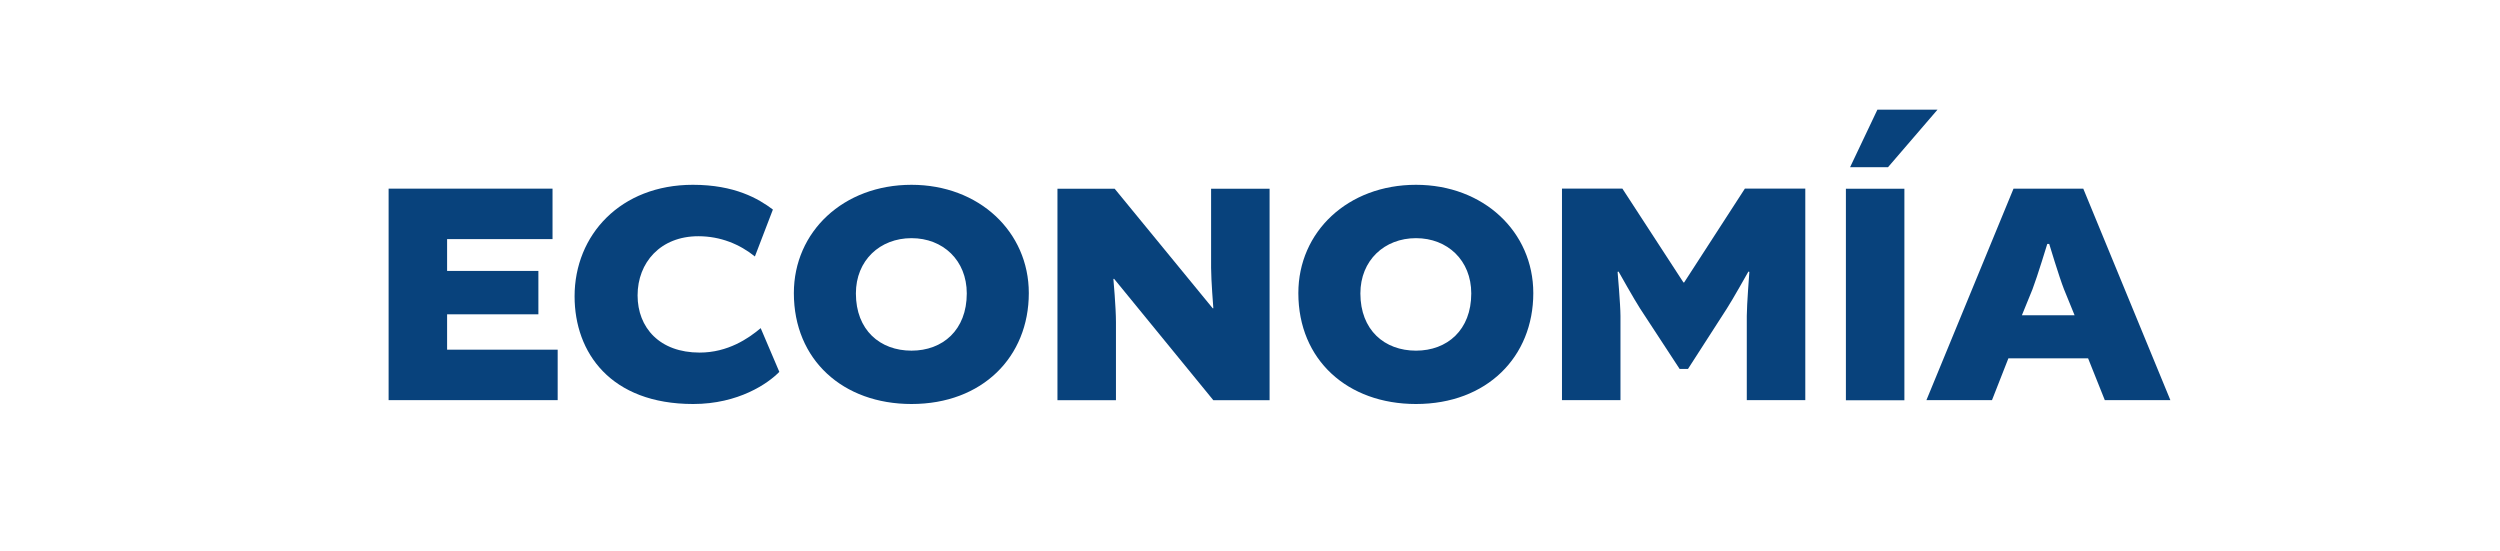 <?xml version="1.0" encoding="UTF-8" standalone="no"?>
<!-- Created with Inkscape (http://www.inkscape.org/) -->

<svg
   width="77.717mm"
   height="17.128mm"
   viewBox="0 0 77.717 17.128"
   version="1.1"
   id="svg1"
   inkscape:version="1.4 (86a8ad7, 2024-10-11)"
   sodipodi:docname="m5.svg"
   xmlns:inkscape="http://www.inkscape.org/namespaces/inkscape"
   xmlns:sodipodi="http://sodipodi.sourceforge.net/DTD/sodipodi-0.dtd"
   xmlns="http://www.w3.org/2000/svg"
   xmlns:svg="http://www.w3.org/2000/svg">
  <sodipodi:namedview
     id="namedview1"
     pagecolor="#ffffff"
     bordercolor="#666666"
     borderopacity="1.0"
     inkscape:showpageshadow="2"
     inkscape:pageopacity="0.0"
     inkscape:pagecheckerboard="0"
     inkscape:deskcolor="#d1d1d1"
     inkscape:document-units="mm"
     inkscape:zoom="0.72604517"
     inkscape:cx="417.3294"
     inkscape:cy="451.07386"
     inkscape:window-width="1904"
     inkscape:window-height="1001"
     inkscape:window-x="241"
     inkscape:window-y="63"
     inkscape:window-maximized="0"
     inkscape:current-layer="layer1" />
  <defs
     id="defs1">
    <clipPath
       clipPathUnits="userSpaceOnUse"
       id="clipPath5">
      <path
         d="M 0,2351.687 H 1920 V 0 H 0 Z"
         transform="translate(-261.335,-1921.861)"
         id="path5" />
    </clipPath>
    <clipPath
       clipPathUnits="userSpaceOnUse"
       id="clipPath7">
      <path
         d="M 0,2351.687 H 1920 V 0 H 0 Z"
         transform="translate(-294.333,-1935.956)"
         id="path7" />
    </clipPath>
    <clipPath
       clipPathUnits="userSpaceOnUse"
       id="clipPath9">
      <path
         d="M 0,2351.687 H 1920 V 0 H 0 Z"
         transform="translate(-296.79,-1926.475)"
         id="path9" />
    </clipPath>
    <clipPath
       clipPathUnits="userSpaceOnUse"
       id="clipPath11">
      <path
         d="M 0,2351.687 H 1920 V 0 H 0 Z"
         transform="translate(-323.929,-1924.805)"
         id="path11" />
    </clipPath>
    <clipPath
       clipPathUnits="userSpaceOnUse"
       id="clipPath13">
      <path
         d="M 0,2351.687 H 1920 V 0 H 0 Z"
         transform="translate(-337.905,-1926.475)"
         id="path13" />
    </clipPath>
    <clipPath
       clipPathUnits="userSpaceOnUse"
       id="clipPath15">
      <path
         d="M 0,2351.687 H 1920 V 0 H 0 Z"
         transform="translate(0,2.5e-5)"
         id="path15" />
    </clipPath>
    <clipPath
       clipPathUnits="userSpaceOnUse"
       id="clipPath17">
      <path
         d="M 0,2351.687 H 1920 V 0 H 0 Z"
         transform="translate(-373.901,-1937.853)"
         id="path17" />
    </clipPath>
    <clipPath
       clipPathUnits="userSpaceOnUse"
       id="clipPath19">
      <path
         d="M 0,2351.687 H 1920 V 0 H 0 Z"
         transform="translate(-402.738,-1935.956)"
         id="path19" />
    </clipPath>
    <clipPath
       clipPathUnits="userSpaceOnUse"
       id="clipPath37">
      <path
         d="M 0,2351.687 H 1920 V 0 H 0 Z"
         transform="translate(-665.28,-1918.351)"
         id="path37" />
    </clipPath>
    <clipPath
       clipPathUnits="userSpaceOnUse"
       id="clipPath39">
      <path
         d="M 0,2351.687 H 1920 V 0 H 0 Z"
         transform="translate(-688.514,-1924.89)"
         id="path39" />
    </clipPath>
    <clipPath
       clipPathUnits="userSpaceOnUse"
       id="clipPath41">
      <path
         d="M 0,2351.687 H 1920 V 0 H 0 Z"
         transform="translate(-705.039,-1926.39)"
         id="path41" />
    </clipPath>
    <clipPath
       clipPathUnits="userSpaceOnUse"
       id="clipPath43">
      <path
         d="M 0,2351.687 H 1920 V 0 H 0 Z"
         transform="translate(-739.424,-1935.956)"
         id="path43" />
    </clipPath>
    <clipPath
       clipPathUnits="userSpaceOnUse"
       id="clipPath45">
      <path
         d="M 0,2351.687 H 1920 V 0 H 0 Z"
         transform="translate(-750.486,-1927.097)"
         id="path45" />
    </clipPath>
    <clipPath
       clipPathUnits="userSpaceOnUse"
       id="clipPath47">
      <path
         d="M 0,2351.687 H 1920 V 0 H 0 Z"
         transform="translate(0,2.5e-5)"
         id="path47" />
    </clipPath>
    <clipPath
       clipPathUnits="userSpaceOnUse"
       id="clipPath49">
      <path
         d="M 0,2351.687 H 1920 V 0 H 0 Z"
         transform="translate(-775.726,-1921.861)"
         id="path49" />
    </clipPath>
    <clipPath
       clipPathUnits="userSpaceOnUse"
       id="clipPath51">
      <path
         d="M 0,2351.687 H 1920 V 0 H 0 Z"
         transform="translate(-797.572,-1924.805)"
         id="path51" />
    </clipPath>
    <clipPath
       clipPathUnits="userSpaceOnUse"
       id="clipPath53">
      <path
         d="M 0,2351.687 H 1920 V 0 H 0 Z"
         transform="translate(-817.748,-1921.861)"
         id="path53" />
    </clipPath>
    <clipPath
       clipPathUnits="userSpaceOnUse"
       id="clipPath76">
      <path
         d="M 0,2351.687 H 1920 V 0 H 0 Z"
         transform="translate(-1124.808,-1918.351)"
         id="path76" />
    </clipPath>
    <clipPath
       clipPathUnits="userSpaceOnUse"
       id="clipPath78">
      <path
         d="M 0,2351.687 H 1920 V 0 H 0 Z"
         transform="translate(-1149.655,-1924.805)"
         id="path78" />
    </clipPath>
    <clipPath
       clipPathUnits="userSpaceOnUse"
       id="clipPath80">
      <path
         d="M 0,2351.687 H 1920 V 0 H 0 Z"
         transform="translate(-1169.83,-1935.956)"
         id="path80" />
    </clipPath>
    <clipPath
       clipPathUnits="userSpaceOnUse"
       id="clipPath82">
      <path
         d="M 0,2351.687 H 1920 V 0 H 0 Z"
         transform="translate(-1198.867,-1935.956)"
         id="path82" />
    </clipPath>
    <clipPath
       clipPathUnits="userSpaceOnUse"
       id="clipPath84">
      <path
         d="M 0,2351.687 H 1920 V 0 H 0 Z"
         transform="translate(-1207.523,-1921.861)"
         id="path84" />
    </clipPath>
    <clipPath
       clipPathUnits="userSpaceOnUse"
       id="clipPath116">
      <path
         d="M 0,2351.687 H 1920 V 0 H 0 Z"
         transform="translate(-1507.885,-1921.861)"
         id="path116" />
    </clipPath>
    <clipPath
       clipPathUnits="userSpaceOnUse"
       id="clipPath118">
      <path
         d="M 0,2351.687 H 1920 V 0 H 0 Z"
         transform="translate(-1528.117,-1924.89)"
         id="path118" />
    </clipPath>
    <clipPath
       clipPathUnits="userSpaceOnUse"
       id="clipPath120">
      <path
         d="M 0,2351.687 H 1920 V 0 H 0 Z"
         transform="translate(-1539.689,-1918.351)"
         id="path120" />
    </clipPath>
    <clipPath
       clipPathUnits="userSpaceOnUse"
       id="clipPath122">
      <path
         d="M 0,2351.687 H 1920 V 0 H 0 Z"
         transform="translate(-1564.536,-1924.805)"
         id="path122" />
    </clipPath>
    <clipPath
       clipPathUnits="userSpaceOnUse"
       id="clipPath124">
      <path
         d="M 0,2351.687 H 1920 V 0 H 0 Z"
         transform="translate(-1587.118,-1927.097)"
         id="path124" />
    </clipPath>
    <clipPath
       clipPathUnits="userSpaceOnUse"
       id="clipPath126">
      <path
         d="M 0,2351.687 H 1920 V 0 H 0 Z"
         transform="translate(-1606.022,-1927.097)"
         id="path126" />
    </clipPath>
    <clipPath
       clipPathUnits="userSpaceOnUse"
       id="clipPath128">
      <path
         d="M 0,2351.687 H 1920 V 0 H 0 Z"
         transform="translate(-1621.782,-1926.729)"
         id="path128" />
    </clipPath>
    <clipPath
       clipPathUnits="userSpaceOnUse"
       id="clipPath130">
      <path
         d="M 0,2351.687 H 1920 V 0 H 0 Z"
         transform="translate(-1644.703,-1935.956)"
         id="path130" />
    </clipPath>
    <clipPath
       clipPathUnits="userSpaceOnUse"
       id="clipPath132">
      <path
         d="M 0,2351.687 H 1920 V 0 H 0 Z"
         transform="translate(-1660.974,-1935.956)"
         id="path132" />
    </clipPath>
    <clipPath
       clipPathUnits="userSpaceOnUse"
       id="clipPath134">
      <path
         d="M 0,2351.687 H 1920 V 0 H 0 Z"
         transform="translate(-1676.51,-1926.729)"
         id="path134" />
    </clipPath>
    <clipPath
       clipPathUnits="userSpaceOnUse"
       id="clipPath21">
      <path
         d="M 0,2351.687 H 1920 V 0 H 0 Z"
         transform="translate(-250.794,-1822.122)"
         id="path21" />
    </clipPath>
    <clipPath
       clipPathUnits="userSpaceOnUse"
       id="clipPath23">
      <path
         d="M 0,2351.687 H 1920 V 0 H 0 Z"
         transform="translate(-262.026,-1823.707)"
         id="path23" />
    </clipPath>
    <clipPath
       clipPathUnits="userSpaceOnUse"
       id="clipPath25">
      <path
         d="M 0,2351.687 H 1920 V 0 H 0 Z"
         transform="translate(-286.816,-1823.962)"
         id="path25" />
    </clipPath>
    <clipPath
       clipPathUnits="userSpaceOnUse"
       id="clipPath27">
      <path
         d="M 0,2351.687 H 1920 V 0 H 0 Z"
         transform="translate(-318.116,-1833.189)"
         id="path27" />
    </clipPath>
    <clipPath
       clipPathUnits="userSpaceOnUse"
       id="clipPath29">
      <path
         d="M 0,2351.687 H 1920 V 0 H 0 Z"
         transform="translate(-331.272,-1823.962)"
         id="path29" />
    </clipPath>
    <clipPath
       clipPathUnits="userSpaceOnUse"
       id="clipPath31">
      <path
         d="M 0,2351.687 H 1920 V 0 H 0 Z"
         transform="translate(-355.919,-1822.631)"
         id="path31" />
    </clipPath>
    <clipPath
       clipPathUnits="userSpaceOnUse"
       id="clipPath33">
      <path
         d="M 0,2351.687 H 1920 V 0 H 0 Z"
         transform="translate(-374.424,-1835.085)"
         id="path33" />
    </clipPath>
    <clipPath
       clipPathUnits="userSpaceOnUse"
       id="clipPath35">
      <path
         d="M 0,2351.687 H 1920 V 0 H 0 Z"
         transform="translate(-389.565,-1822.037)"
         id="path35" />
    </clipPath>
  </defs>
  <g
     inkscape:label="Capa 1"
     inkscape:groupmode="layer"
     id="layer1"
     transform="translate(5.466)">
    <path
       id="path20"
       d="M 0,0 V -3.114 H 9.737 V -7.558 H -5.151 V 11.067 H 9.284 V 6.623 H 0 V 3.821 H 8.039 V 0 Z"
       style="fill:#08427c;fill-opacity:1;fill-rule:nonzero;stroke:none"
       transform="matrix(0.353,0,0,-0.353,8.433,9.771)"
       clip-path="url(#clipPath21)" />
    <path
       id="path22"
       d="m 0,0 c 0,5.406 4.048,9.822 10.417,9.822 3.679,0 5.773,-1.218 7.047,-2.18 L 15.879,3.51 c -1.33,1.075 -3.028,1.783 -4.982,1.783 -3.339,0 -5.349,-2.321 -5.349,-5.208 0,-2.859 1.953,-5.039 5.463,-5.039 2.49,0 4.302,1.246 5.378,2.152 l 1.641,-3.85 C 17.04,-7.671 14.436,-9.482 10.445,-9.482 3.17,-9.482 0,-4.954 0,0"
       style="fill:#08427c;fill-opacity:1;fill-rule:nonzero;stroke:none"
       transform="matrix(0.353,0,0,-0.353,12.396,9.212)"
       clip-path="url(#clipPath23)" />
    <path
       id="path24"
       d="m 0,0 c 0,-3.227 2.123,-5.039 4.897,-5.039 2.746,0 4.868,1.812 4.868,5.039 0,2.915 -2.094,4.868 -4.868,4.868 C 2.123,4.868 0,2.915 0,0 m 15.228,0.028 c 0,-5.604 -4.076,-9.765 -10.331,-9.765 -6.029,0 -10.36,3.878 -10.36,9.765 0,5.407 4.359,9.539 10.36,9.539 5.944,0 10.331,-4.132 10.331,-9.539"
       style="fill:#08427c;fill-opacity:1;fill-rule:nonzero;stroke:none"
       transform="matrix(0.353,0,0,-0.353,21.141,9.122)"
       clip-path="url(#clipPath25)" />
    <path
       id="path26"
       d="M 0,0 H 5.151 V -18.625 H 0.198 l -8.746,10.7 -0.056,-0.029 c 0,0 0.226,-2.49 0.226,-3.793 v -6.878 H -13.53 V 0 h 5.038 l 8.634,-10.529 h 0.056 c 0,0 -0.198,2.49 -0.198,3.566 z"
       style="fill:#08427c;fill-opacity:1;fill-rule:nonzero;stroke:none"
       transform="matrix(0.353,0,0,-0.353,32.183,5.867)"
       clip-path="url(#clipPath27)" />
    <path
       id="path28"
       d="m 0,0 c 0,-3.227 2.123,-5.039 4.897,-5.039 2.746,0 4.868,1.812 4.868,5.039 0,2.915 -2.094,4.868 -4.868,4.868 C 2.123,4.868 0,2.915 0,0 m 15.228,0.028 c 0,-5.604 -4.076,-9.765 -10.331,-9.765 -6.029,0 -10.36,3.878 -10.36,9.765 0,5.407 4.359,9.539 10.36,9.539 5.944,0 10.331,-4.132 10.331,-9.539"
       style="fill:#08427c;fill-opacity:1;fill-rule:nonzero;stroke:none"
       transform="matrix(0.353,0,0,-0.353,36.824,9.122)"
       clip-path="url(#clipPath29)" />
    <path
       id="path30"
       d="M 0,0 C -0.481,0.736 -1.896,3.255 -1.896,3.255 L -1.981,3.227 c 0,0 0.254,-2.915 0.254,-3.878 v -7.416 h -5.151 v 18.625 h 5.321 L 3.821,2.293 h 0.057 l 5.35,8.265 h 5.321 V -8.067 H 9.397 v 7.416 c 0,0.963 0.227,3.878 0.227,3.878 L 9.539,3.255 C 9.539,3.255 8.124,0.736 7.643,0 L 4.218,-5.321 H 3.482 Z"
       style="fill:#08427c;fill-opacity:1;fill-rule:nonzero;stroke:none"
       transform="matrix(0.353,0,0,-0.353,45.519,9.591)"
       clip-path="url(#clipPath31)" />
    <path
       id="path32"
       d="M 0,0 2.406,5.067 H 7.699 L 3.34,0 Z m 4.783,-20.521 h -5.151 v 18.625 h 5.151 z"
       style="fill:#08427c;fill-opacity:1;fill-rule:nonzero;stroke:none"
       transform="matrix(0.353,0,0,-0.353,52.047,5.198)"
       clip-path="url(#clipPath33)" />
    <path
       id="path34"
       d="M 0,0 H 4.642 L 3.708,2.292 C 3.283,3.368 2.406,6.284 2.406,6.284 h -0.17 c 0,0 -0.878,-2.888 -1.302,-3.992 z M 5.406,11.152 13.077,-7.473 H 7.302 l -1.471,3.68 h -7.02 l -1.444,-3.68 h -5.774 l 7.671,18.625 z"
       style="fill:#08427c;fill-opacity:1;fill-rule:nonzero;stroke:none"
       transform="matrix(0.353,0,0,-0.353,57.388,9.801)"
       clip-path="url(#clipPath35)" />
  </g>
</svg>
